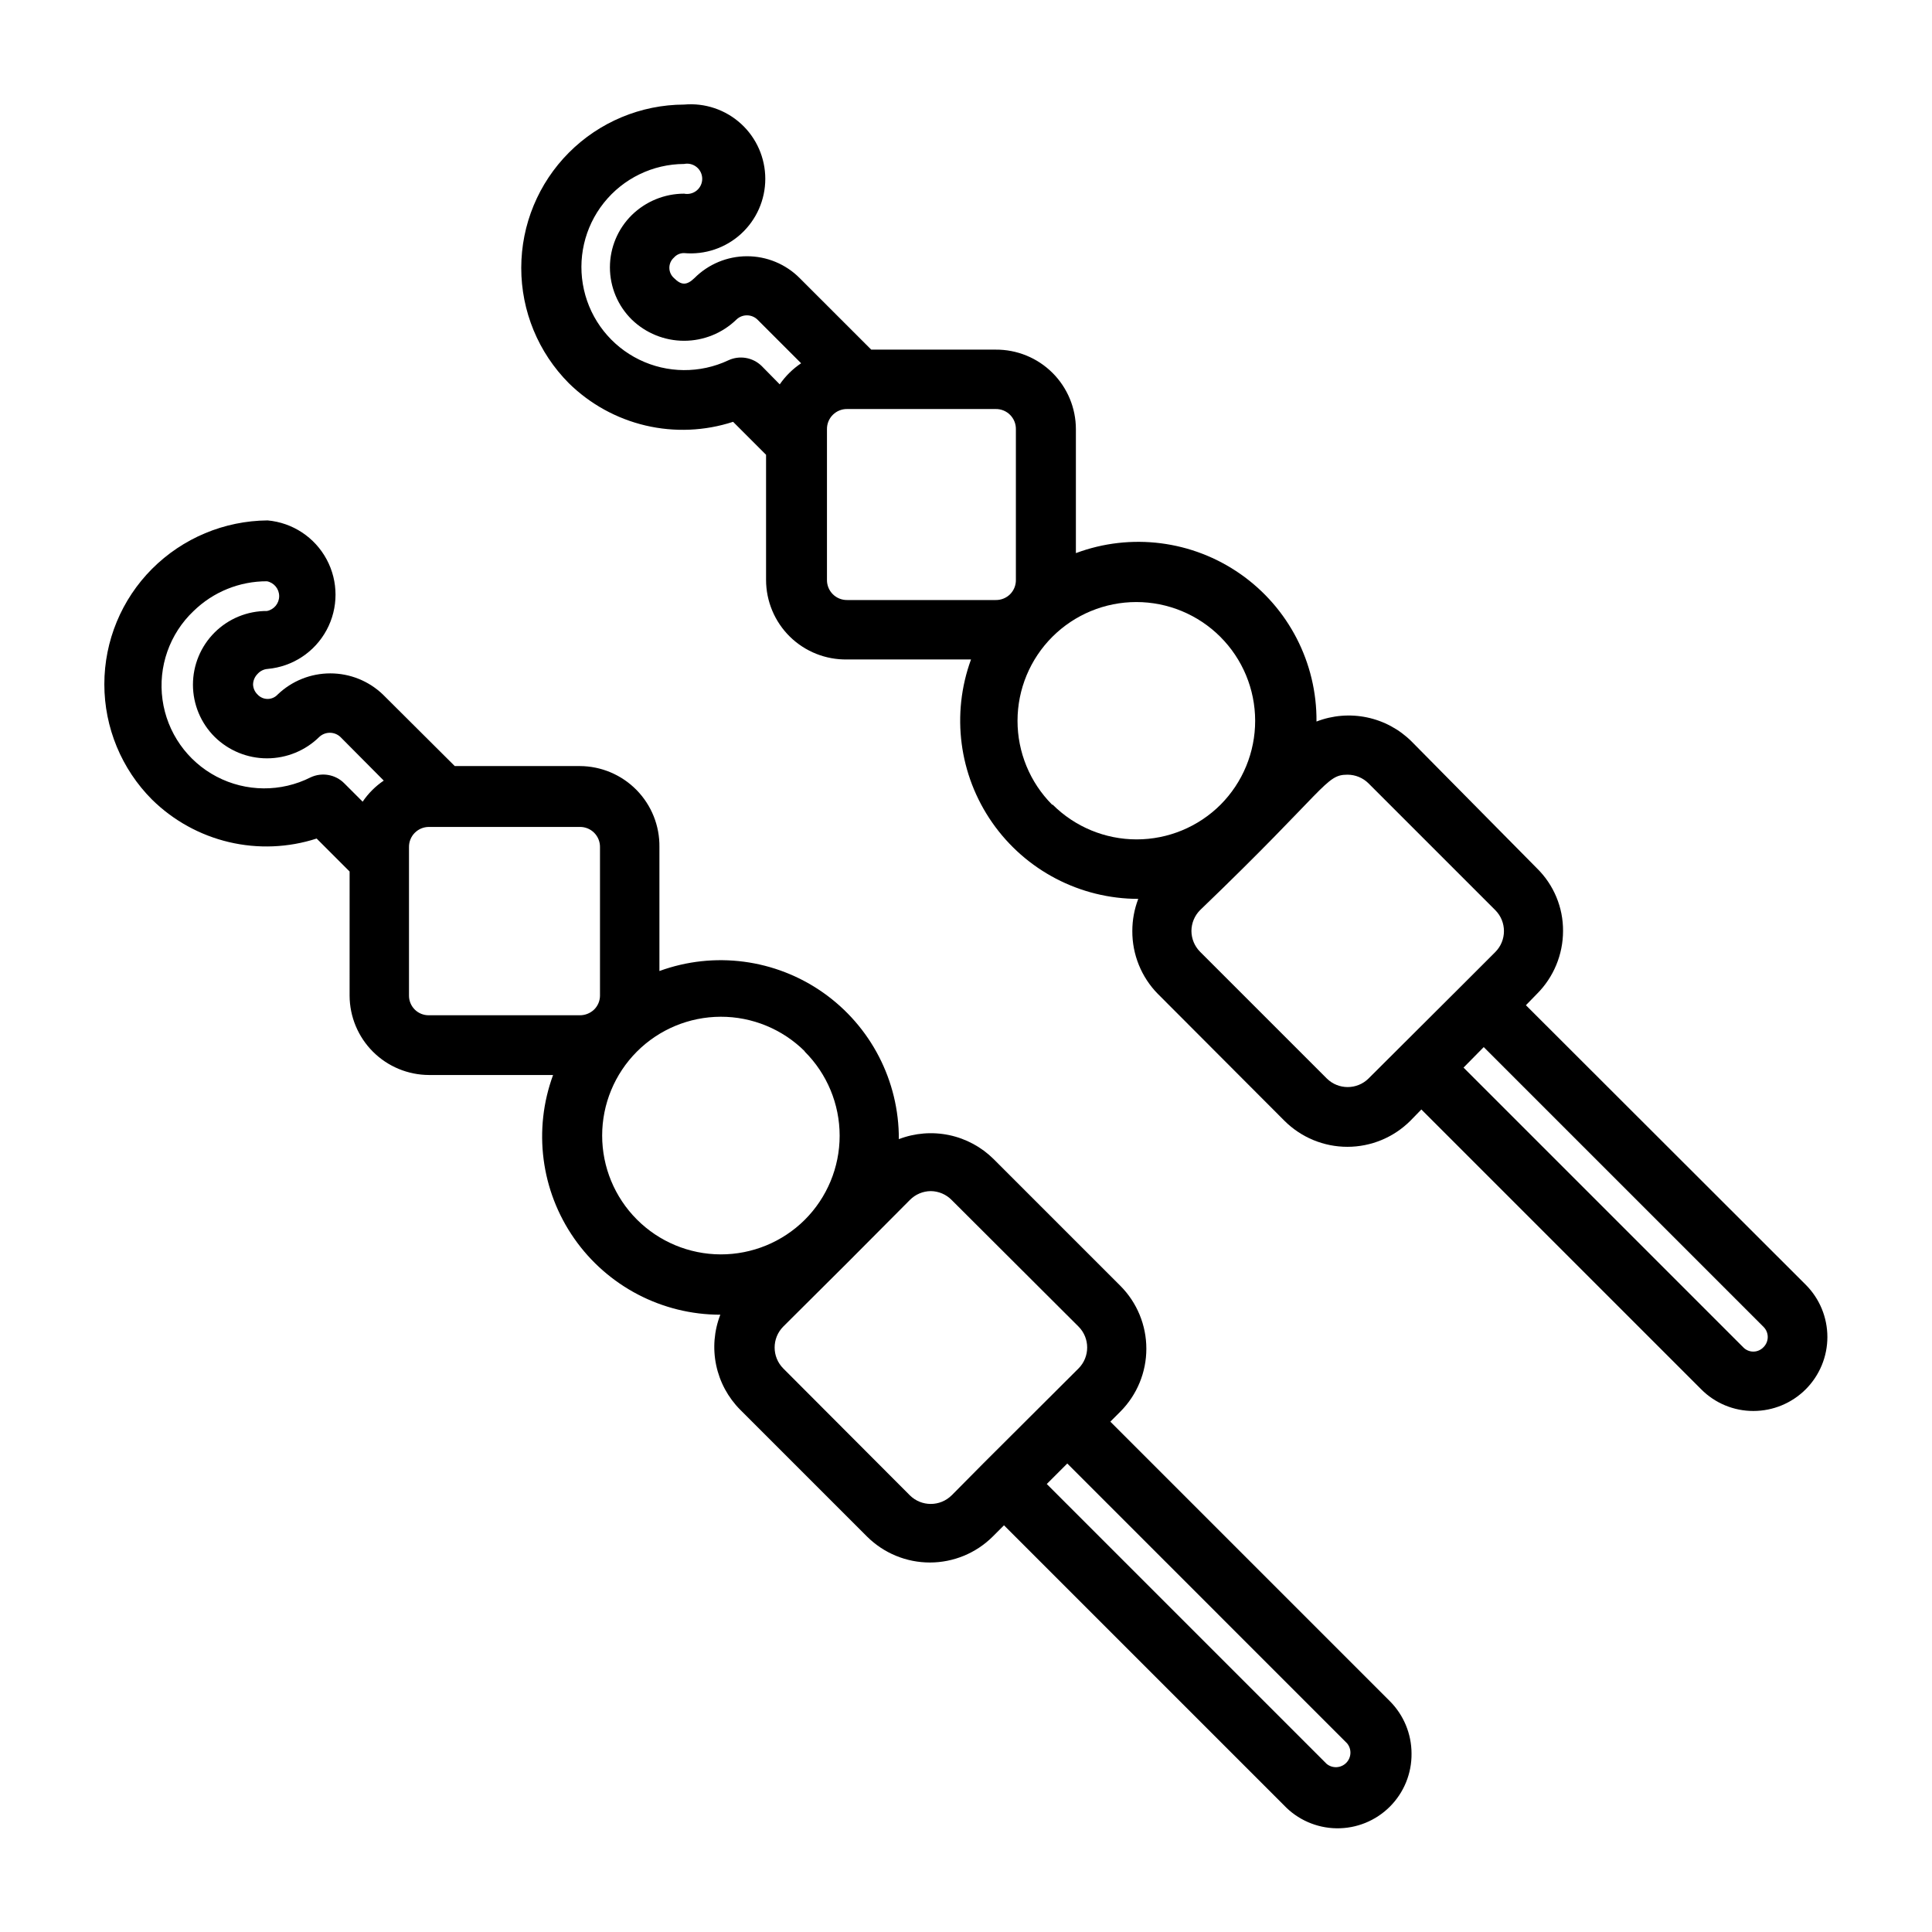 <?xml version="1.0" encoding="UTF-8"?>
<!-- The Best Svg Icon site in the world: iconSvg.co, Visit us! https://iconsvg.co -->
<svg fill="#000000" width="800px" height="800px" version="1.1" viewBox="144 144 512 512" xmlns="http://www.w3.org/2000/svg">
 <g>
  <path d="m184.3 355.91c5.633 5.543 12.676 9.434 20.363 11.25 7.691 1.82 15.73 1.496 23.25-0.938l8.738 8.738-0.004 32.906c0.023 5.566 2.242 10.902 6.18 14.84s9.273 6.156 14.84 6.18h32.906c-5.324 14.484-3.238 30.66 5.594 43.316 8.832 12.66 23.289 20.203 38.727 20.211-1.652 4.258-2.035 8.902-1.098 13.375 0.938 4.473 3.148 8.574 6.371 11.812l33.613 33.613c4.426 4.398 10.41 6.867 16.648 6.867 6.238 0 12.227-2.469 16.648-6.867l2.992-2.992 74.156 74.156c3.633 3.848 8.664 6.062 13.957 6.141 5.289 0.078 10.387-1.984 14.133-5.719 3.746-3.738 5.824-8.828 5.758-14.117-0.012-5.199-2.078-10.18-5.746-13.855l-74.074-74.074 2.676-2.68c4.398-4.426 6.867-10.41 6.867-16.648 0-6.238-2.469-12.227-6.867-16.648l-33.613-33.613c-3.234-3.207-7.324-5.41-11.777-6.348-4.457-0.934-9.086-0.562-13.336 1.07 0.062-15.453-7.438-29.965-20.086-38.848-12.648-8.883-28.844-11.012-43.363-5.707v-32.824c0.086-5.656-2.098-11.113-6.062-15.152-3.961-4.035-9.375-6.32-15.031-6.34h-33.145l-19.051-18.973c-3.75-3.59-8.738-5.59-13.93-5.59-5.195 0-10.184 2-13.934 5.59-0.688 0.754-1.66 1.184-2.68 1.184-1.016 0-1.988-0.43-2.676-1.184-0.73-0.699-1.152-1.664-1.18-2.676 0.031-1.035 0.453-2.019 1.18-2.754 0.684-0.781 1.645-1.262 2.676-1.34 6.617-0.59 12.488-4.465 15.637-10.312s3.148-12.887 0-18.73c-3.148-5.848-9.02-9.723-15.637-10.316-11.496 0.09-22.496 4.699-30.621 12.832-8.098 8.117-12.648 19.117-12.648 30.582 0 11.469 4.551 22.465 12.648 30.582zm316.69 250.09c1.273 1.535 1.168 3.785-0.238 5.191-1.41 1.41-3.66 1.516-5.191 0.242l-74.156-74.156 5.434-5.434zm-115.88-143.98c1.473-1.504 3.484-2.356 5.59-2.363 2.074 0.031 4.055 0.879 5.508 2.363l33.613 33.535c3.055 3.07 3.055 8.027 0 11.098l-25.109 25.035-8.5 8.582-0.004-0.004c-3.07 3.055-8.027 3.055-11.098 0l-33.535-33.613c-3.051-3.07-3.051-8.027 0-11.098l16.926-16.848zm-27.867-39.359c5.938 5.906 9.273 13.938 9.273 22.316 0 8.375-3.336 16.406-9.273 22.316-5.918 5.871-13.926 9.152-22.262 9.133-8.336-0.023-16.32-3.352-22.207-9.254-5.887-5.902-9.195-13.898-9.195-22.234 0-8.336 3.309-16.332 9.195-22.238 5.887-5.902 13.871-9.227 22.207-9.25 8.336-0.023 16.344 3.262 22.262 9.129zm-54.238-55.105v40.305c-0.008 1.395-0.574 2.727-1.574 3.699-1.02 0.969-2.375 1.504-3.777 1.496h-39.992c-1.406 0.02-2.758-0.527-3.754-1.52-0.992-0.996-1.543-2.352-1.52-3.754v-39.281c-0.02-1.414 0.523-2.777 1.516-3.781 0.992-1.008 2.344-1.574 3.758-1.574h39.992c1.426-0.02 2.797 0.535 3.809 1.547 1.008 1.008 1.562 2.383 1.543 3.809zm-107.69-61.637c5.199-5.074 12.184-7.898 19.445-7.875 1.875 0.379 3.223 2.023 3.223 3.938 0 1.91-1.348 3.559-3.223 3.938-5.199-0.027-10.191 2.019-13.875 5.684-3.684 3.668-5.75 8.652-5.75 13.852 0.004 5.195 2.082 10.18 5.769 13.84 3.695 3.637 8.672 5.672 13.855 5.672 5.184 0 10.16-2.035 13.855-5.672 1.574-1.469 4.016-1.469 5.59 0l11.492 11.57v0.004c-2.199 1.488-4.098 3.387-5.59 5.586l-4.879-4.879c-2.34-2.344-5.894-2.973-8.898-1.574-7.848 3.965-17.129 3.898-24.922-0.184-7.789-4.078-13.129-11.672-14.34-20.383-1.207-8.711 1.863-17.469 8.246-23.516z"/>
  <path d="m450.85 407.4 33.535 33.613c4.43 4.422 10.43 6.906 16.688 6.906 6.258 0 12.262-2.484 16.691-6.906l2.914-2.992 74.156 74.156h-0.004c3.664 3.691 8.652 5.762 13.855 5.746 5.195-0.004 10.176-2.07 13.852-5.746 3.672-3.676 5.738-8.656 5.738-13.855 0-5.195-2.062-10.18-5.738-13.855l-74.156-74.074 2.914-2.992c4.434-4.426 6.922-10.426 6.93-16.688 0.035-6.246-2.465-12.242-6.93-16.613l-33.219-33.613c-3.238-3.219-7.344-5.434-11.812-6.367-4.473-0.938-9.117-0.559-13.379 1.094 0.129-15.551-7.402-30.164-20.145-39.082-12.738-8.918-29.051-10.996-43.617-5.551v-32.828c0-5.621-2.246-11.012-6.234-14.973-3.992-3.961-9.398-6.164-15.02-6.125h-32.984l-18.973-18.969c-3.691-3.703-8.703-5.781-13.934-5.781-5.227 0-10.238 2.078-13.934 5.781-2.047 1.969-3.465 1.969-5.434 0h0.004c-0.781-0.688-1.227-1.68-1.227-2.719 0-1.039 0.445-2.027 1.227-2.715 0.672-0.77 1.652-1.199 2.676-1.18 5.523 0.496 11.004-1.355 15.098-5.098 4.09-3.746 6.422-9.035 6.422-14.582s-2.332-10.84-6.422-14.582c-4.094-3.742-9.574-5.594-15.098-5.098-11.453 0.035-22.426 4.613-30.516 12.723-8.09 8.113-12.633 19.098-12.637 30.551-0.008 11.457 4.527 22.445 12.609 30.566 5.621 5.527 12.656 9.406 20.332 11.211 7.676 1.805 15.703 1.465 23.199-0.98l8.738 8.738v33.145c0 5.664 2.277 11.09 6.316 15.059 4.043 3.965 9.512 6.141 15.176 6.035h32.828-0.004c-5.293 14.48-3.188 30.629 5.641 43.266 8.828 12.637 23.266 20.172 38.68 20.184-1.043 2.715-1.578 5.598-1.574 8.504-0.035 6.238 2.398 12.238 6.769 16.688zm160.51 88.246c0.711 0.707 1.109 1.672 1.109 2.676 0 1.004-0.398 1.969-1.109 2.676-0.703 0.758-1.688 1.188-2.715 1.188-1.031 0-2.016-0.43-2.719-1.188l-74.074-74.074 5.352-5.434zm-110.21-146.34-0.004-0.004c2.066 0.012 4.047 0.832 5.512 2.285l33.613 33.613c3.055 3.07 3.055 8.027 0 11.098l-8.5 8.5-25.113 25.031v0.004c-3.062 3-7.961 3-11.02 0l-33.613-33.613c-1.457-1.465-2.273-3.445-2.285-5.508 0.012-2.066 0.828-4.047 2.285-5.512 33.77-32.434 33.219-35.898 39.043-35.898zm-164.13-109.82c-7.496 3.523-16.184 3.461-23.625-0.18-7.441-3.637-12.828-10.453-14.648-18.531-1.82-8.082 0.121-16.551 5.281-23.027s12.98-10.266 21.262-10.297c1.18-0.238 2.402 0.066 3.336 0.832 0.93 0.762 1.469 1.902 1.469 3.106s-0.539 2.344-1.469 3.106c-0.934 0.762-2.156 1.066-3.336 0.828-5.18 0.008-10.152 2.043-13.855 5.668-3.711 3.656-5.801 8.648-5.801 13.855 0 5.211 2.09 10.199 5.801 13.855 3.715 3.598 8.684 5.609 13.855 5.609s10.141-2.012 13.855-5.609c1.555-1.508 4.031-1.508 5.59 0l11.57 11.57c-2.223 1.492-4.148 3.387-5.668 5.59l-4.801-4.879c-2.344-2.281-5.852-2.879-8.816-1.496zm70.848 63.527h-39.359c-1.426 0.02-2.801-0.535-3.809-1.543-1.012-1.012-1.566-2.383-1.547-3.809v-39.914c-0.02-1.426 0.535-2.801 1.547-3.809 1.008-1.008 2.383-1.566 3.809-1.543h39.359c1.426-0.023 2.801 0.535 3.809 1.543 1.008 1.008 1.566 2.383 1.543 3.809v39.914c0.027 1.406-0.512 2.766-1.496 3.777-1.016 1.031-2.41 1.602-3.856 1.574zm14.957 54.238c-5.887-5.914-9.184-13.922-9.172-22.262 0.012-8.344 3.336-16.34 9.238-22.234 5.906-5.894 13.906-9.207 22.25-9.207s16.344 3.312 22.25 9.207c5.902 5.894 9.227 13.891 9.238 22.234 0.012 8.34-3.285 16.348-9.172 22.262-5.902 5.887-13.898 9.195-22.238 9.195-8.336 0-16.336-3.309-22.238-9.195z"/>
 </g>
</svg>